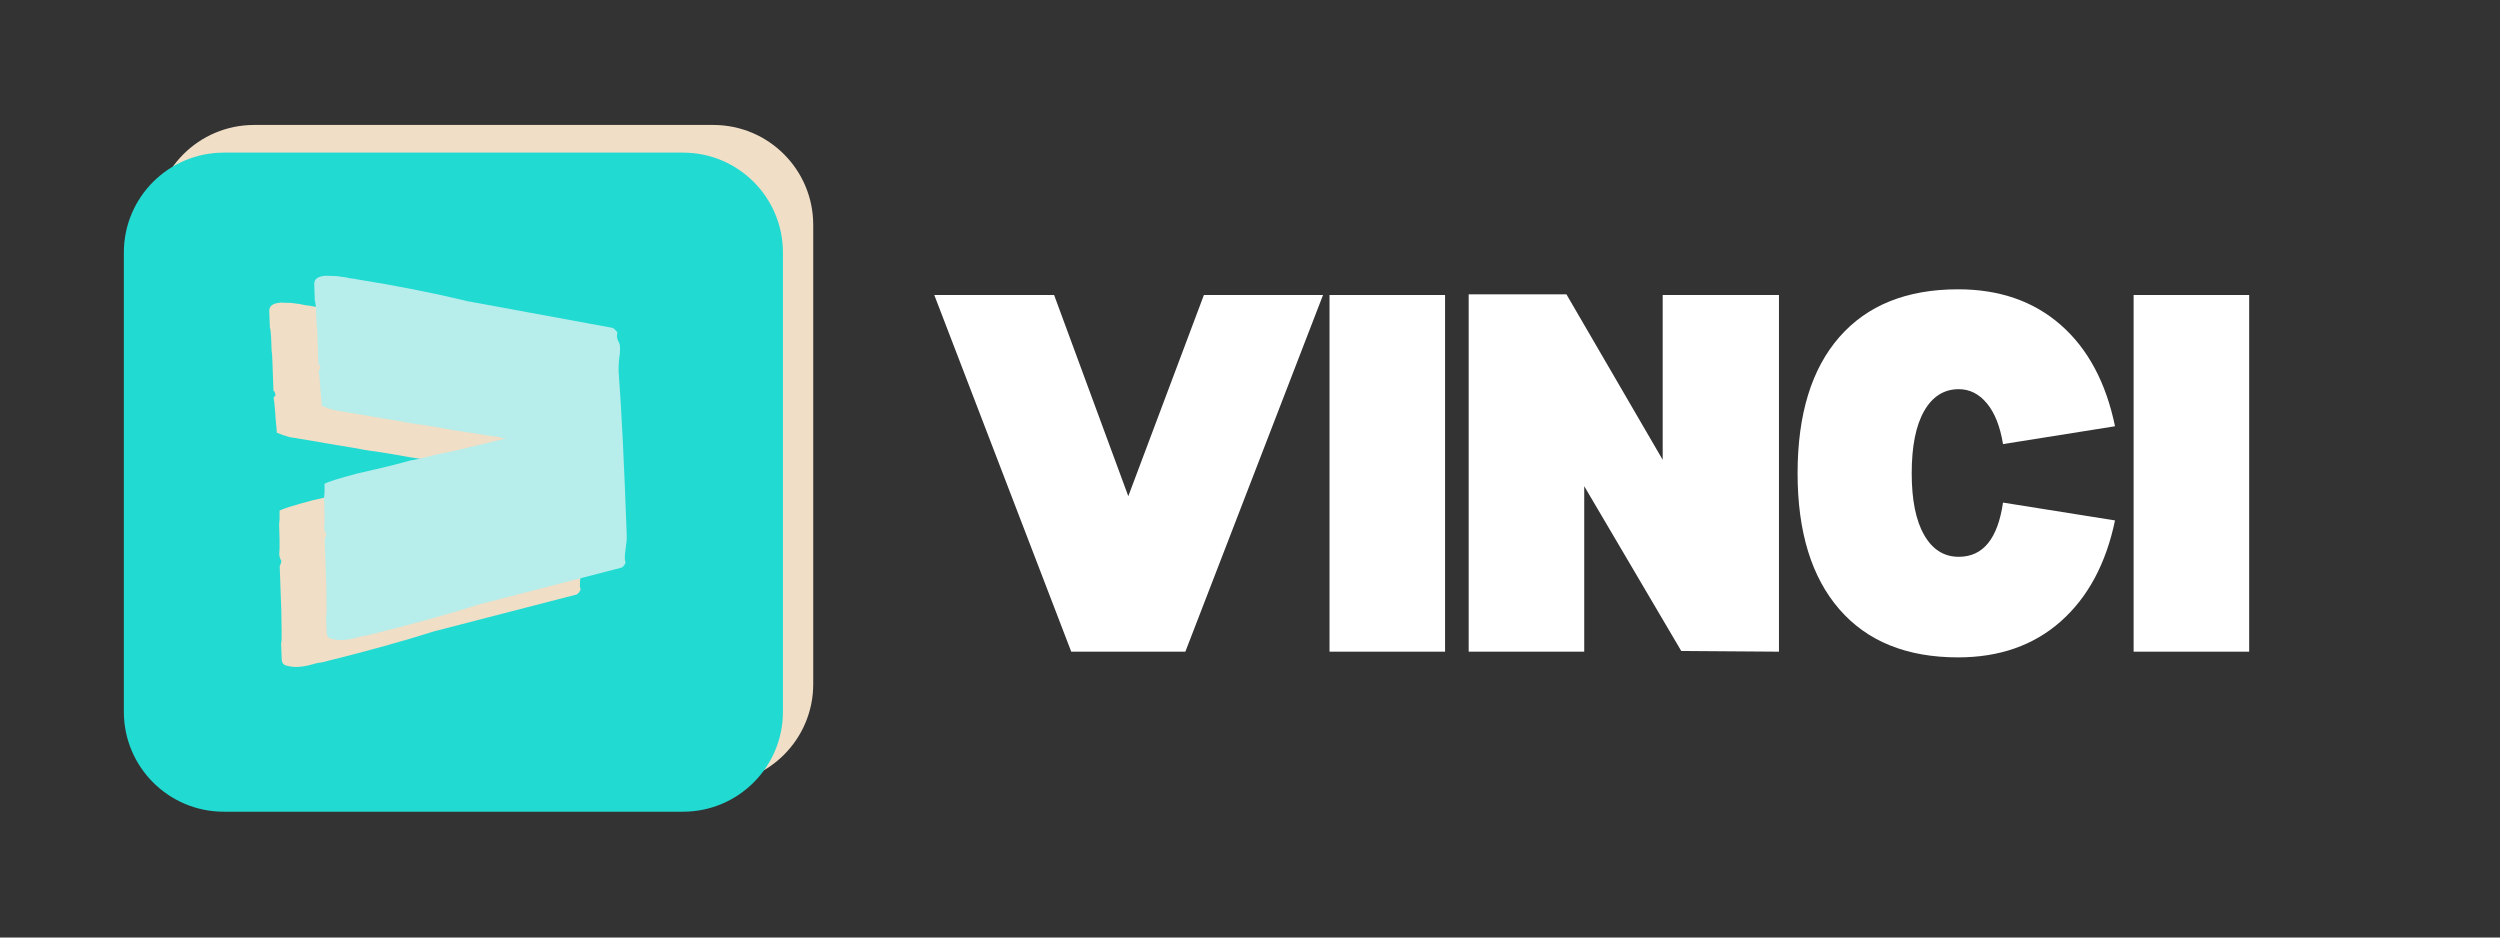 <svg xmlns="http://www.w3.org/2000/svg" xmlns:xlink="http://www.w3.org/1999/xlink" width="2000" zoomAndPan="magnify" viewBox="0 0 1500 562.5" height="750" preserveAspectRatio="xMidYMid meet" version="1.2"><rect x="0" y="0" width="1500" height="562.5" fill="#333333" stroke="none"/><defs><clipPath id="a3159ac03d"><rect x="0" width="797" y="0" height="319"/></clipPath><clipPath id="53a2e1dd2d"><path d="M 92.492 74.977 L 487.938 74.977 L 487.938 470.422 L 92.492 470.422 Z M 92.492 74.977 "/></clipPath><clipPath id="aeacaa0774"><path d="M 152.438 74.977 L 427.992 74.977 C 461.098 74.977 487.938 101.816 487.938 134.922 L 487.938 410.477 C 487.938 443.582 461.098 470.422 427.992 470.422 L 152.438 470.422 C 119.328 470.422 92.492 443.582 92.492 410.477 L 92.492 134.922 C 92.492 101.816 119.328 74.977 152.438 74.977 Z M 152.438 74.977 "/></clipPath><clipPath id="971e43e927"><path d="M 0.492 0.977 L 395.938 0.977 L 395.938 396.422 L 0.492 396.422 Z M 0.492 0.977 "/></clipPath><clipPath id="019336d2cd"><path d="M 60.438 0.977 L 335.992 0.977 C 369.098 0.977 395.938 27.816 395.938 60.922 L 395.938 336.477 C 395.938 369.582 369.098 396.422 335.992 396.422 L 60.438 396.422 C 27.328 396.422 0.492 369.582 0.492 336.477 L 0.492 60.922 C 0.492 27.816 27.328 0.977 60.438 0.977 Z M 60.438 0.977 "/></clipPath><clipPath id="200309cd7b"><rect x="0" width="396" y="0" height="397"/></clipPath><clipPath id="8981b4fe39"><path d="M 74.309 91.578 L 469.758 91.578 L 469.758 487.023 L 74.309 487.023 Z M 74.309 91.578 "/></clipPath><clipPath id="5033d9decb"><path d="M 134.258 91.578 L 409.809 91.578 C 442.918 91.578 469.758 118.418 469.758 151.523 L 469.758 427.078 C 469.758 460.184 442.918 487.023 409.809 487.023 L 134.258 487.023 C 101.148 487.023 74.309 460.184 74.309 427.078 L 74.309 151.523 C 74.309 118.418 101.148 91.578 134.258 91.578 Z M 134.258 91.578 "/></clipPath><clipPath id="a377453a2f"><path d="M 0.309 0.578 L 395.758 0.578 L 395.758 396.023 L 0.309 396.023 Z M 0.309 0.578 "/></clipPath><clipPath id="38892b2940"><path d="M 60.258 0.578 L 335.809 0.578 C 368.918 0.578 395.758 27.418 395.758 60.523 L 395.758 336.078 C 395.758 369.184 368.918 396.023 335.809 396.023 L 60.258 396.023 C 27.148 396.023 0.309 369.184 0.309 336.078 L 0.309 60.523 C 0.309 27.418 27.148 0.578 60.258 0.578 Z M 60.258 0.578 "/></clipPath><clipPath id="cd976bbe04"><rect x="0" width="396" y="0" height="397"/></clipPath><clipPath id="371e9a9956"><rect x="0" width="453" y="0" height="268"/></clipPath><clipPath id="ff017849de"><rect x="0" width="453" y="0" height="268"/></clipPath></defs><g id="91417c71ae"><g transform="matrix(1,0,0,1,556,119)"><g clip-path="url(#a3159ac03d)"><g style="fill:#ffffff;fill-opacity:1;"><g transform="translate(0.712, 272.005)"><path style="stroke:none" d="M 75.75 -214 L 3.859 -214 L 86.031 0 L 154.5 0 L 237.109 -214 L 165.625 -214 L 120.266 -93.297 Z M 75.75 -214 "/></g></g><g style="fill:#ffffff;fill-opacity:1;"><g transform="translate(227.584, 272.005)"><path style="stroke:none" d="M 83.453 -214 L 83.453 0 L 14.125 0 L 14.125 -214 Z M 83.453 -214 "/></g></g><g style="fill:#ffffff;fill-opacity:1;"><g transform="translate(311.083, 272.005)"><path style="stroke:none" d="M 14.125 0 L 14.125 -214.422 L 72.766 -214.422 L 130.531 -115.125 L 130.531 -214 L 200.297 -214 L 200.297 0 L 141.672 -0.422 L 83.453 -99.297 L 83.453 0 Z M 14.125 0 "/></g></g><g style="fill:#ffffff;fill-opacity:1;"><g transform="translate(510.993, 272.005)"><path style="stroke:none" d="M 134.812 -89.453 C 131.676 -67.766 122.832 -56.922 108.281 -56.922 C 99.438 -56.922 92.516 -61.27 87.516 -69.969 C 82.523 -78.676 80.031 -91.02 80.031 -107 C 80.031 -123.258 82.523 -135.738 87.516 -144.438 C 92.516 -153.145 99.438 -157.5 108.281 -157.5 C 114.844 -157.5 120.477 -154.645 125.188 -148.938 C 129.895 -143.227 133.102 -135.098 134.812 -124.547 L 202.016 -135.25 C 196.586 -161.5 185.742 -181.754 169.484 -196.016 C 153.223 -210.285 132.68 -217.422 107.859 -217.422 C 77.035 -217.422 53.281 -207.859 36.594 -188.734 C 19.906 -169.617 11.562 -142.375 11.562 -107 C 11.562 -71.906 19.906 -44.727 36.594 -25.469 C 53.281 -6.207 77.035 3.422 107.859 3.422 C 132.68 3.422 153.223 -3.781 169.484 -18.188 C 185.742 -32.594 196.586 -52.781 202.016 -78.75 Z M 134.812 -89.453 "/></g></g><g style="fill:#ffffff;fill-opacity:1;"><g transform="translate(710.047, 272.005)"><path style="stroke:none" d="M 83.453 -214 L 83.453 0 L 14.125 0 L 14.125 -214 Z M 83.453 -214 "/></g></g></g></g><g clip-rule="nonzero" clip-path="url(#53a2e1dd2d)"><g clip-rule="nonzero" clip-path="url(#aeacaa0774)"><g transform="matrix(1,0,0,1,92,74)"><g clip-path="url(#200309cd7b)"><g clip-rule="nonzero" clip-path="url(#971e43e927)"><g clip-rule="nonzero" clip-path="url(#019336d2cd)"><path style=" stroke:none;fill-rule:nonzero;fill:#f0dec6;fill-opacity:1;" d="M 0.492 0.977 L 395.938 0.977 L 395.938 396.422 L 0.492 396.422 Z M 0.492 0.977 "/></g></g></g></g></g></g><g clip-rule="nonzero" clip-path="url(#8981b4fe39)"><g clip-rule="nonzero" clip-path="url(#5033d9decb)"><g transform="matrix(1,0,0,1,74,91)"><g clip-path="url(#cd976bbe04)"><g clip-rule="nonzero" clip-path="url(#a377453a2f)"><g clip-rule="nonzero" clip-path="url(#38892b2940)"><path style=" stroke:none;fill-rule:nonzero;fill:#21dad2;fill-opacity:1;" d="M 0.309 0.578 L 395.758 0.578 L 395.758 396.023 L 0.309 396.023 Z M 0.309 0.578 "/></g></g></g></g></g></g><g transform="matrix(1,0,0,1,26,153)"><g clip-path="url(#371e9a9956)"><g style="fill:#f0dec6;fill-opacity:1;"><g transform="translate(325.617, 255.857)"><path style="stroke:none" d="M -2.547 -71.625 C -2.473 -69.457 -2.66 -67.016 -3.109 -64.297 C -3.547 -61.578 -3.727 -59.133 -3.656 -56.969 C -3.633 -56.426 -3.535 -56.16 -3.359 -56.172 L -3.312 -54.828 C -4.32 -52.984 -5.281 -52.047 -6.188 -52.016 L -91.188 -30.047 C -109.738 -24.148 -131.801 -18.035 -157.375 -11.703 C -157.914 -11.504 -158.812 -11.336 -160.062 -11.203 C -161.312 -11.066 -162.473 -10.801 -163.547 -10.406 C -167.129 -9.375 -170.359 -8.805 -173.234 -8.703 C -175.398 -8.629 -177.305 -8.832 -178.953 -9.312 C -181.305 -9.594 -182.523 -10.906 -182.609 -13.25 L -182.719 -16.484 L -182.953 -22.703 C -182.641 -24.16 -182.539 -26.508 -182.656 -29.75 L -182.812 -41.922 L -182.906 -44.359 L -183.797 -69.234 C -183.617 -69.422 -183.445 -69.785 -183.281 -70.328 C -183.125 -70.879 -182.969 -71.426 -182.812 -71.969 C -182.82 -72.32 -182.922 -72.629 -183.109 -72.891 C -183.297 -73.16 -183.391 -73.383 -183.391 -73.562 C -183.785 -74.281 -183.992 -75 -184.016 -75.719 L -184.062 -76.797 L -183.891 -79.5 C -183.785 -81.844 -183.867 -86.801 -184.141 -94.375 C -183.859 -96.375 -183.773 -99.086 -183.891 -102.516 C -181.766 -103.66 -175.25 -105.691 -164.344 -108.609 L -149.062 -112.141 C -145.289 -112.992 -139.656 -114.453 -132.156 -116.516 C -131.977 -116.523 -131.531 -116.586 -130.812 -116.703 C -130.094 -116.828 -129.195 -117 -128.125 -117.219 C -126.695 -117.633 -125.129 -118.004 -123.422 -118.328 C -121.711 -118.66 -119.879 -119.133 -117.922 -119.75 C -116.672 -119.969 -112.461 -120.836 -105.297 -122.359 L -83.047 -127.75 L -79.016 -128.703 L -77.938 -128.75 C -77.758 -129.125 -77.312 -129.32 -76.594 -129.344 L -74.969 -129.672 L -76.609 -129.875 C -77.691 -129.832 -78.516 -130.07 -79.078 -130.594 C -79.254 -130.594 -79.66 -130.629 -80.297 -130.703 C -80.93 -130.773 -81.883 -130.875 -83.156 -131 C -90.406 -132.176 -97.93 -133.348 -105.734 -134.516 L -118.531 -136.766 C -120.695 -137.055 -122.598 -137.352 -124.234 -137.656 C -125.879 -137.957 -127.426 -138.172 -128.875 -138.297 L -132.953 -138.953 C -136.773 -139.723 -142.492 -140.695 -150.109 -141.875 L -164.266 -144.344 C -166.254 -144.633 -170.789 -145.379 -177.875 -146.578 C -180.789 -147.367 -183.352 -148.266 -185.562 -149.266 C -185.656 -151.773 -185.816 -153.754 -186.047 -155.203 L -186.547 -161.953 L -187.016 -167.359 L -187.359 -169.5 L -187.391 -170.312 C -187.398 -170.676 -187.223 -170.863 -186.859 -170.875 C -186.867 -171.051 -186.785 -171.188 -186.609 -171.281 C -186.441 -171.375 -186.359 -171.422 -186.359 -171.422 C -186.379 -172.148 -186.484 -172.734 -186.672 -173.172 C -186.867 -173.617 -186.973 -173.93 -186.984 -174.109 L -187.531 -174.094 L -188.141 -191.125 L -188.219 -193.281 C -188.289 -195.445 -188.441 -197.25 -188.672 -198.688 L -188.906 -205.422 C -189.031 -208.848 -189.297 -211.188 -189.703 -212.438 L -189.922 -218.656 L -190.047 -222.172 C -190.172 -225.41 -187.707 -227.117 -182.656 -227.297 L -179.406 -227.156 C -177.602 -227.219 -174.883 -226.945 -171.25 -226.344 C -169.426 -225.883 -168.02 -225.625 -167.031 -225.562 C -166.039 -225.508 -165.359 -225.398 -164.984 -225.234 C -141.023 -221.398 -118.586 -216.969 -97.672 -211.938 L -11.328 -196.062 C -10.785 -196.082 -9.758 -195.219 -8.25 -193.469 L -8.234 -192.656 L -8.438 -191.297 C -8.395 -190.035 -8.082 -188.875 -7.5 -187.812 C -6.926 -186.75 -6.617 -185.676 -6.578 -184.594 C -6.492 -182.258 -6.676 -179.82 -7.125 -177.281 C -7.395 -174.383 -7.492 -171.941 -7.422 -169.953 C -5.711 -147.641 -4.086 -114.863 -2.547 -71.625 Z M -2.547 -71.625 "/></g></g></g></g><g transform="matrix(1,0,0,1,53,137)"><g clip-path="url(#ff017849de)"><g style="fill:#b7edea;fill-opacity:1;"><g transform="translate(325.589, 255.729)"><path style="stroke:none" d="M -2.547 -71.625 C -2.473 -69.457 -2.66 -67.016 -3.109 -64.297 C -3.547 -61.578 -3.727 -59.133 -3.656 -56.969 C -3.633 -56.426 -3.535 -56.16 -3.359 -56.172 L -3.312 -54.828 C -4.32 -52.984 -5.281 -52.047 -6.188 -52.016 L -91.188 -30.047 C -109.738 -24.148 -131.801 -18.035 -157.375 -11.703 C -157.914 -11.504 -158.812 -11.336 -160.062 -11.203 C -161.312 -11.066 -162.473 -10.801 -163.547 -10.406 C -167.129 -9.375 -170.359 -8.805 -173.234 -8.703 C -175.398 -8.629 -177.305 -8.832 -178.953 -9.312 C -181.305 -9.594 -182.523 -10.906 -182.609 -13.25 L -182.719 -16.484 L -182.953 -22.703 C -182.641 -24.16 -182.539 -26.508 -182.656 -29.75 L -182.812 -41.922 L -182.906 -44.359 L -183.797 -69.234 C -183.617 -69.422 -183.445 -69.785 -183.281 -70.328 C -183.125 -70.879 -182.969 -71.426 -182.812 -71.969 C -182.82 -72.32 -182.922 -72.629 -183.109 -72.891 C -183.297 -73.16 -183.391 -73.383 -183.391 -73.562 C -183.785 -74.281 -183.992 -75 -184.016 -75.719 L -184.062 -76.797 L -183.891 -79.5 C -183.785 -81.844 -183.867 -86.801 -184.141 -94.375 C -183.859 -96.375 -183.773 -99.086 -183.891 -102.516 C -181.766 -103.66 -175.25 -105.691 -164.344 -108.609 L -149.062 -112.141 C -145.289 -112.992 -139.656 -114.453 -132.156 -116.516 C -131.977 -116.523 -131.531 -116.586 -130.812 -116.703 C -130.094 -116.828 -129.195 -117 -128.125 -117.219 C -126.695 -117.633 -125.129 -118.004 -123.422 -118.328 C -121.711 -118.66 -119.879 -119.133 -117.922 -119.75 C -116.672 -119.969 -112.461 -120.836 -105.297 -122.359 L -83.047 -127.75 L -79.016 -128.703 L -77.938 -128.75 C -77.758 -129.125 -77.312 -129.32 -76.594 -129.344 L -74.969 -129.672 L -76.609 -129.875 C -77.691 -129.832 -78.516 -130.07 -79.078 -130.594 C -79.254 -130.594 -79.66 -130.629 -80.297 -130.703 C -80.93 -130.773 -81.883 -130.875 -83.156 -131 C -90.406 -132.176 -97.93 -133.348 -105.734 -134.516 L -118.531 -136.766 C -120.695 -137.055 -122.598 -137.352 -124.234 -137.656 C -125.879 -137.957 -127.426 -138.172 -128.875 -138.297 L -132.953 -138.953 C -136.773 -139.723 -142.492 -140.695 -150.109 -141.875 L -164.266 -144.344 C -166.254 -144.633 -170.789 -145.379 -177.875 -146.578 C -180.789 -147.367 -183.352 -148.266 -185.562 -149.266 C -185.656 -151.773 -185.816 -153.754 -186.047 -155.203 L -186.547 -161.953 L -187.016 -167.359 L -187.359 -169.5 L -187.391 -170.312 C -187.398 -170.676 -187.223 -170.863 -186.859 -170.875 C -186.867 -171.051 -186.785 -171.188 -186.609 -171.281 C -186.441 -171.375 -186.359 -171.422 -186.359 -171.422 C -186.379 -172.148 -186.484 -172.734 -186.672 -173.172 C -186.867 -173.617 -186.973 -173.93 -186.984 -174.109 L -187.531 -174.094 L -188.141 -191.125 L -188.219 -193.281 C -188.289 -195.445 -188.441 -197.25 -188.672 -198.688 L -188.906 -205.422 C -189.031 -208.848 -189.297 -211.188 -189.703 -212.438 L -189.922 -218.656 L -190.047 -222.172 C -190.172 -225.41 -187.707 -227.117 -182.656 -227.297 L -179.406 -227.156 C -177.602 -227.219 -174.883 -226.945 -171.25 -226.344 C -169.426 -225.883 -168.02 -225.625 -167.031 -225.562 C -166.039 -225.508 -165.359 -225.398 -164.984 -225.234 C -141.023 -221.398 -118.586 -216.969 -97.672 -211.938 L -11.328 -196.062 C -10.785 -196.082 -9.758 -195.219 -8.25 -193.469 L -8.234 -192.656 L -8.438 -191.297 C -8.395 -190.035 -8.082 -188.875 -7.5 -187.812 C -6.926 -186.75 -6.617 -185.676 -6.578 -184.594 C -6.492 -182.258 -6.676 -179.82 -7.125 -177.281 C -7.395 -174.383 -7.492 -171.941 -7.422 -169.953 C -5.711 -147.641 -4.086 -114.863 -2.547 -71.625 Z M -2.547 -71.625 "/></g></g></g></g></g></svg>